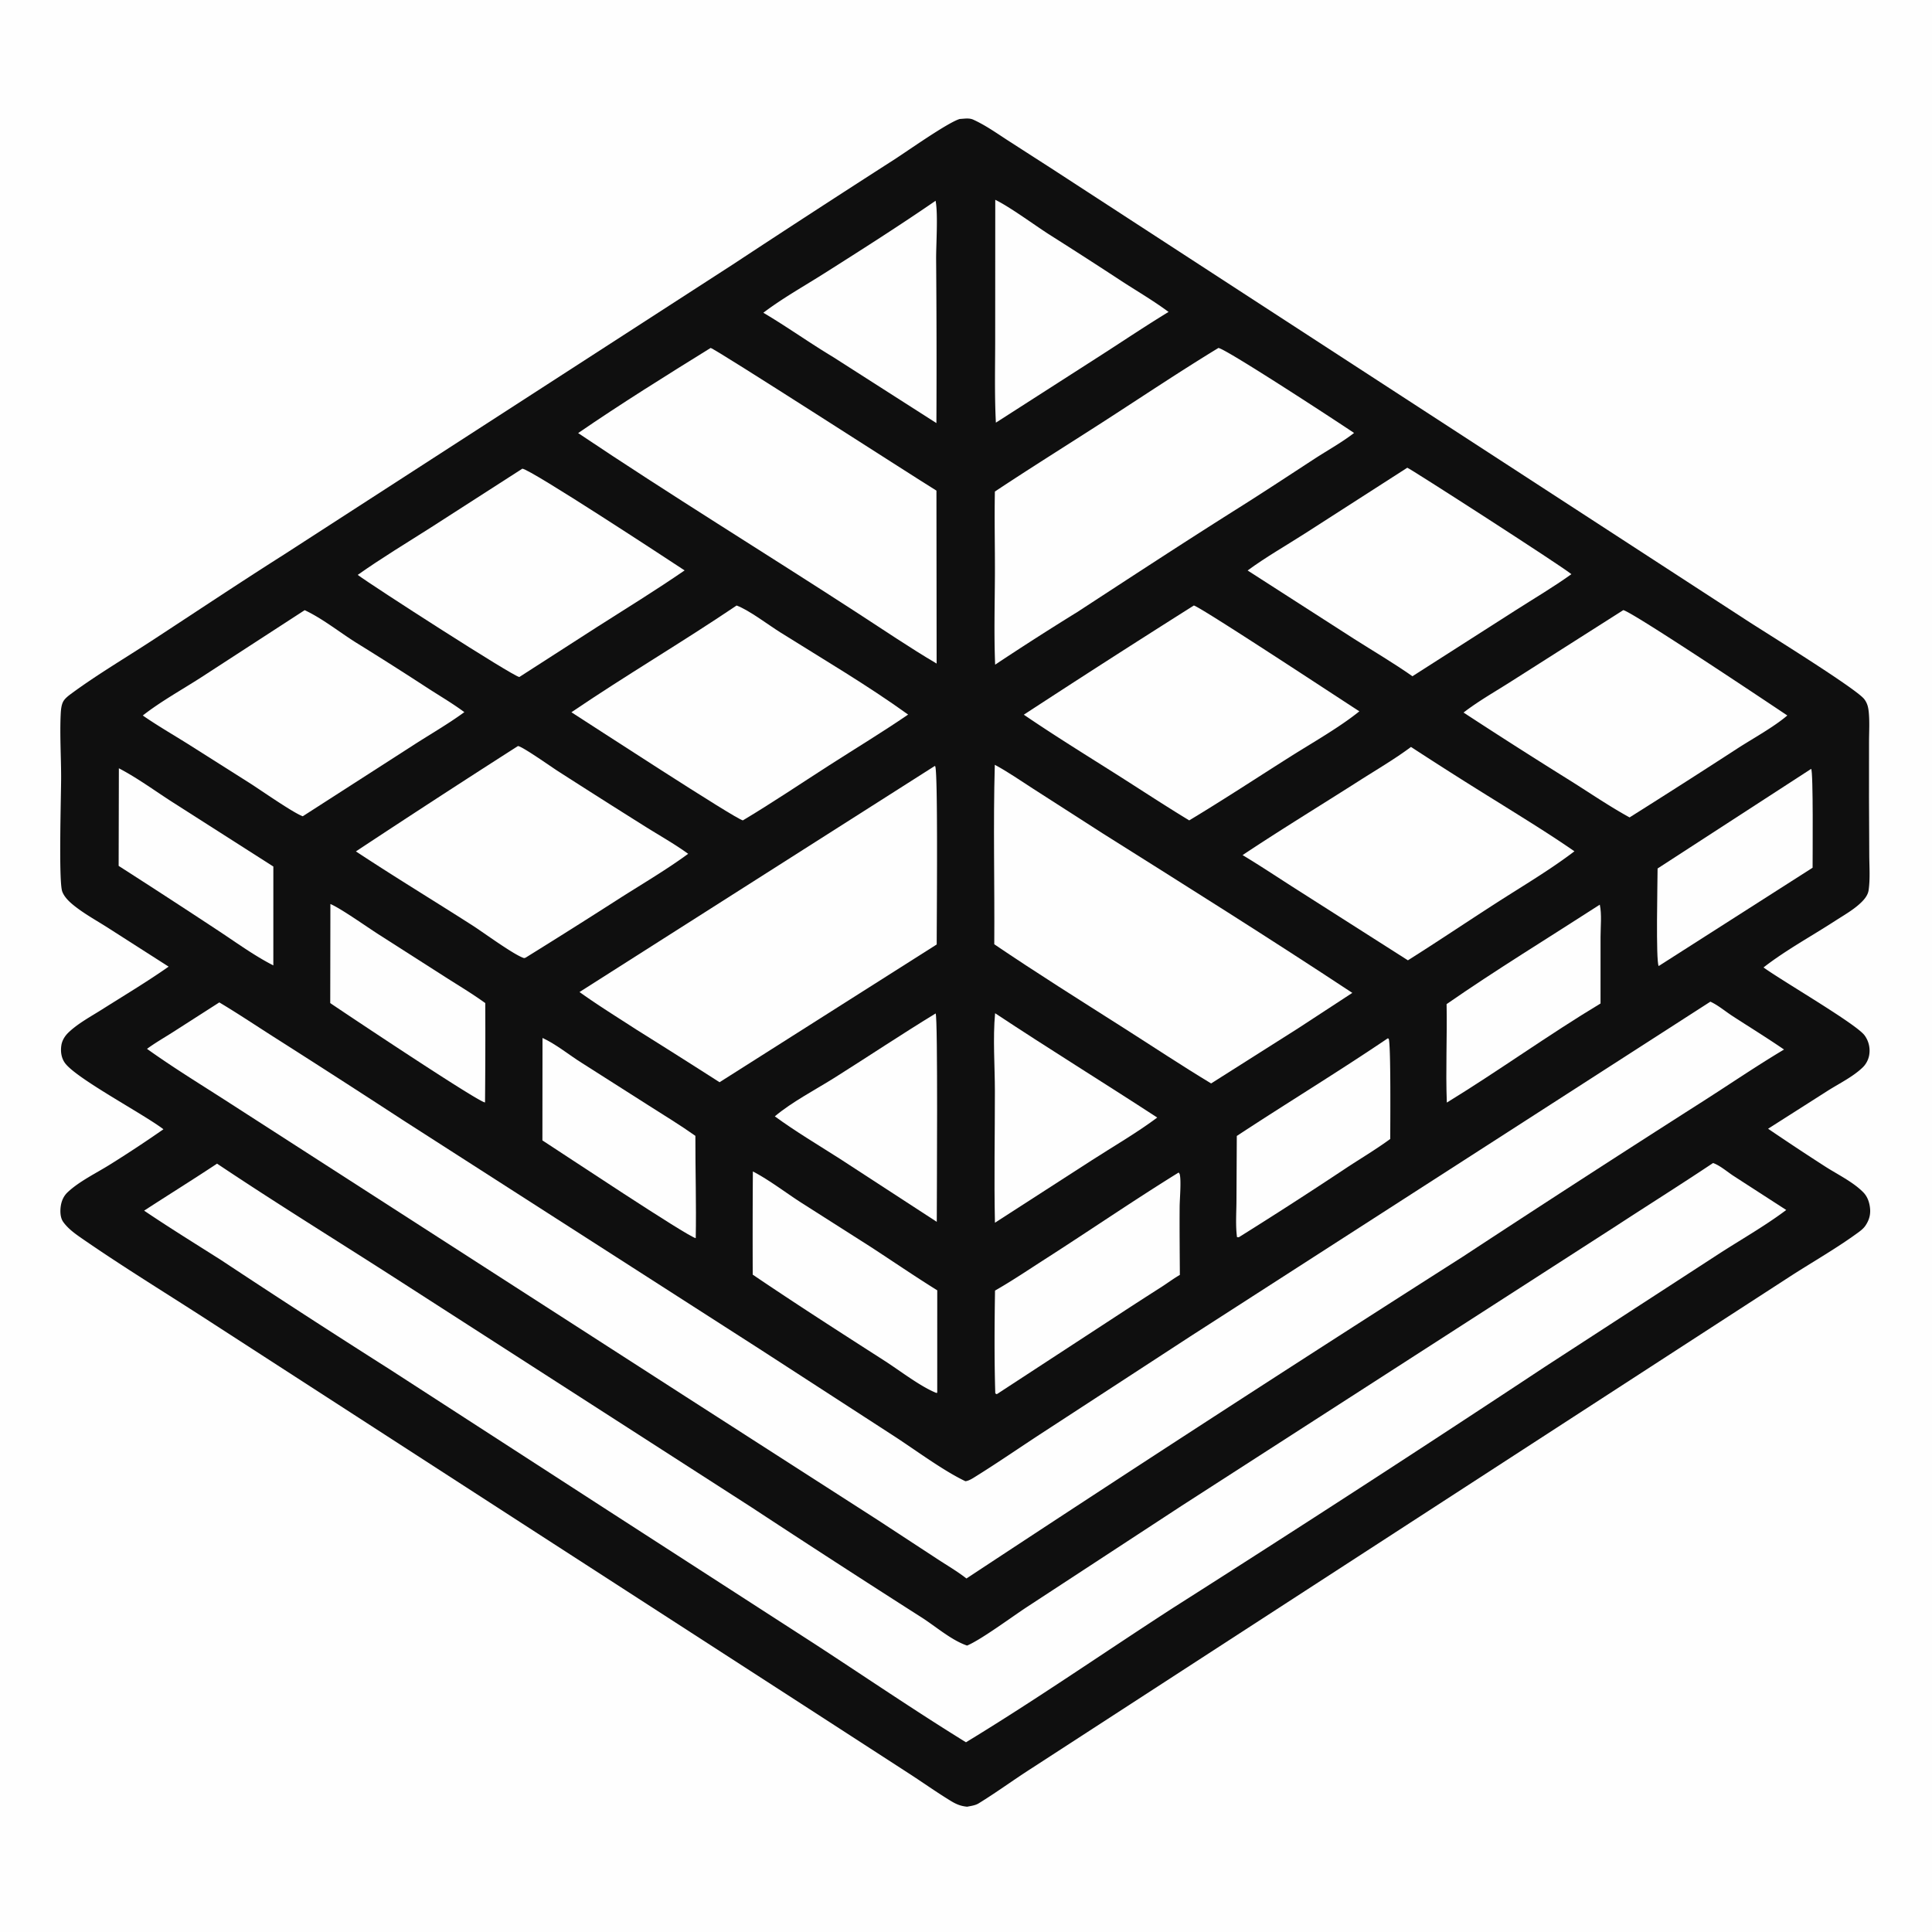 <svg version="1.1" xmlns="http://www.w3.org/2000/svg" style="display: block;" viewBox="0 0 2048 2048" width="1024" height="1024">
<path transform="translate(0,0)" fill="rgb(254,254,254)" d="M 0 0 L 2048 0 L 2048 2048 L 0 2048 L 0 0 z"/>
<path transform="translate(0,0)" fill="rgb(15,15,15)" d="M 1017.29 126.139 L 1018.84 126.033 C 1023.16 125.711 1027.67 125.01 1031.74 126.861 C 1044.71 132.759 1056.63 141.248 1068.56 148.979 L 1114.55 178.563 L 1312.43 307.242 L 1851.29 657.405 C 1868.96 668.991 1967.55 729.804 1976.17 741.096 C 1979.6 745.586 1980.52 750.018 1981.02 755.541 C 1981.94 765.546 1981.28 776.024 1981.26 786.1 L 1981.22 845.532 L 1981.5 906.654 C 1981.57 918.763 1982.54 931.713 1980.8 943.693 C 1979.94 949.59 1975.44 954.436 1971.17 958.277 C 1963.47 965.222 1953.86 970.626 1945.16 976.258 C 1920.56 992.194 1893.62 1006.87 1870.45 1024.72 L 1869.4 1025.54 C 1889.83 1040.27 1967.51 1085.28 1976.52 1097.52 A 27.367 27.367 0 0 1 1981.32 1118.99 C 1980.42 1123.52 1978.09 1128 1974.79 1131.25 C 1964.75 1141.14 1949.59 1148.59 1937.69 1156.1 L 1874.25 1196.51 A 2758.82 2758.82 0 0 0 1934.91 1236.65 C 1947.85 1244.95 1964.5 1252.99 1975.17 1263.92 C 1978.72 1267.55 1980.72 1272.09 1981.74 1277.01 C 1983.46 1285.33 1982.2 1292.15 1977.47 1299.19 C 1975.3 1302.41 1972.17 1304.75 1969.06 1307.01 C 1947.03 1323.06 1922.77 1336.94 1899.79 1351.64 L 1778.95 1429.94 L 1302.91 1738.64 L 1092.62 1875.07 C 1074.03 1887 1056.07 1900.2 1037.26 1911.73 C 1033.83 1913.84 1029.09 1914.4 1025.18 1915.2 A 80.803 80.803 0 0 1 1022.68 1914.87 C 1016.95 1914 1012.5 1911.88 1007.6 1908.88 C 992.418 1899.61 977.752 1889.15 962.782 1879.48 L 848.847 1805.74 L 551.908 1613.89 L 227.374 1404.06 C 180.508 1373.56 132.318 1344.29 86.36 1312.49 C 79.32 1307.62 71.954 1302.27 66.947 1295.2 C 63.549 1290.41 63.598 1282.57 64.689 1276.97 C 65.639 1272.09 67.853 1267.51 71.473 1264.05 C 83.657 1252.42 101.995 1243.58 116.327 1234.63 A 1319.38 1319.38 0 0 0 173.256 1197.06 C 152.051 1180.87 81.524 1143.7 69.034 1127.07 C 64.949 1121.63 64.023 1114.59 65.059 1107.98 C 65.87 1102.81 68.8 1098.13 72.537 1094.54 C 82.663 1084.83 96.31 1077.55 108.149 1070.06 C 131.735 1055.14 155.911 1040.72 178.752 1024.67 L 113.893 983.171 C 101.717 975.436 88.228 968.052 77.121 958.866 C 72.756 955.257 68.014 950.517 66.003 945.098 C 61.954 934.193 64.852 842.232 64.796 822.977 C 64.732 801.192 63.325 778.862 64.35 757.136 C 64.552 752.864 64.964 747.285 67.089 743.528 C 69.051 740.058 73.003 737.184 76.194 734.839 C 103.003 715.127 132.437 697.753 160.347 679.527 C 207.031 649.041 253.47 618.026 300.552 588.176 L 776.708 280.427 A 17349.7 17349.7 0 0 1 948.481 168.778 C 962.37 159.805 1004.54 129.983 1017.29 126.139 z"/>
<path transform="translate(0,0)" fill="rgb(254,254,254)" d="M 1695.85 958.976 C 1698.06 969.163 1696.66 982.392 1696.65 992.972 L 1696.63 1063.74 C 1641.3 1097.01 1588.74 1135.06 1533.7 1168.78 C 1532.36 1133.99 1534.12 1099.19 1533.45 1064.41 C 1586.32 1027.73 1641.8 993.935 1695.85 958.976 z"/>
<path transform="translate(0,0)" fill="rgb(254,254,254)" d="M 126.008 814.414 C 145.845 824.746 164.722 838.716 183.596 850.776 L 289.763 918.56 L 289.747 1023.37 C 269.091 1012.87 249.01 998.079 229.584 985.371 A 9744.66 9744.66 0 0 0 125.77 917.871 L 126.008 814.414 z"/>
<path transform="translate(0,0)" fill="rgb(254,254,254)" d="M 1919.89 815.051 C 1922.26 817.641 1921.41 908.7 1921.43 919.825 L 1758.26 1024.05 C 1755.14 1018.68 1757.09 934.051 1757.11 920.636 L 1919.89 815.051 z"/>
<path transform="translate(0,0)" fill="rgb(254,254,254)" d="M 350.232 958.292 C 361.227 962.887 388.952 982.617 401.312 990.487 L 471.801 1035.56 C 486.056 1044.67 500.719 1053.38 514.407 1063.32 A 7772.29 7772.29 0 0 1 514.149 1168.62 C 507.728 1168.75 364.194 1072.96 350.065 1063.32 L 350.232 958.292 z"/>
<path transform="translate(0,0)" fill="rgb(254,254,254)" d="M 1470.96 1100.75 L 1471.98 1100.97 C 1474.55 1104.65 1473.69 1196.34 1473.72 1207.34 C 1458.44 1218.57 1441.88 1228.29 1426.07 1238.78 A 4772.07 4772.07 0 0 1 1313.45 1311.38 C 1312.47 1311.66 1313.18 1311.51 1311.28 1311.42 C 1309.61 1299.04 1310.65 1285.48 1310.7 1272.95 L 1311.06 1204.17 C 1364.08 1169.26 1418.38 1136.34 1470.96 1100.75 z"/>
<path transform="translate(0,0)" fill="rgb(254,254,254)" d="M 575.076 1100.28 C 589.623 1106.98 603.212 1118.3 616.844 1126.81 L 687.443 1171.74 C 704.066 1182.35 721.055 1192.64 737.136 1204.05 C 737.037 1240.19 738.216 1276.38 737.507 1312.51 C 728.441 1310.63 595.491 1222.09 574.976 1208.88 L 575.076 1100.28 z"/>
<path transform="translate(0,0)" fill="rgb(254,254,254)" d="M 991.823 1074.29 C 994.328 1079.35 993.015 1271.39 993.022 1295.2 L 890.34 1228.38 C 867.317 1213.69 843.362 1199.47 821.337 1183.37 C 839.52 1168.02 865.202 1154.71 885.597 1141.84 C 921.047 1119.48 956.065 1096.12 991.823 1074.29 z"/>
<path transform="translate(0,0)" fill="rgb(254,254,254)" d="M 1054.85 1074.06 C 1111.63 1111.66 1169.67 1147.46 1226.73 1184.66 C 1204.77 1201.05 1180.1 1215.26 1157.04 1230.14 L 1054.68 1296.14 C 1053.66 1249.66 1054.66 1203.02 1054.62 1156.52 C 1054.6 1129.53 1052.36 1100.88 1054.85 1074.06 z"/>
<path transform="translate(0,0)" fill="rgb(254,254,254)" d="M 1249.44 1242.91 C 1249.82 1243.56 1250.42 1244.12 1250.59 1244.85 C 1252.29 1252.05 1250.53 1270.97 1250.47 1279.39 C 1250.29 1303.41 1250.56 1327.45 1250.7 1351.47 C 1244.1 1355.24 1237.82 1359.98 1231.41 1364.11 A 4341.59 4341.59 0 0 0 1187.23 1392.62 L 1056.63 1477.91 L 1055.04 1477.06 C 1053.94 1440.86 1054.2 1404.27 1054.77 1368.06 C 1072.87 1357.75 1090.28 1345.96 1107.81 1334.72 C 1155.15 1304.39 1201.64 1272.49 1249.44 1242.91 z"/>
<path transform="translate(0,0)" fill="rgb(254,254,254)" d="M 991.772 212.823 C 994.513 227.032 992.232 259.16 992.336 275.232 A 13412.7 13412.7 0 0 1 992.633 448.497 L 882.5 378.066 C 857.695 363.175 834.105 346.256 809.171 331.523 C 829.333 316.203 852.53 303.235 873.921 289.683 C 913.477 264.622 953.204 239.368 991.772 212.823 z"/>
<path transform="translate(0,0)" fill="rgb(254,254,254)" d="M 798.074 1241.78 C 815.9 1251.08 832.982 1264.42 849.996 1275.29 L 922.614 1321.53 C 946.281 1336.94 969.53 1352.88 993.524 1367.79 L 993.512 1476.33 L 992.539 1476.56 C 975.572 1469.78 953.617 1452.71 937.375 1442.3 C 890.684 1412.36 843.831 1382.3 797.922 1351.18 A 10505.8 10505.8 0 0 1 798.074 1241.78 z"/>
<path transform="translate(0,0)" fill="rgb(254,254,254)" d="M 1055.02 211.794 C 1071.06 219.624 1096.67 238.679 1112.92 249.04 A 5362.05 5362.05 0 0 1 1190.49 299.019 C 1206.58 309.38 1223.35 319.245 1238.72 330.655 C 1215.02 345.076 1191.87 360.614 1168.54 375.627 L 1055.68 448.029 C 1054.12 417.832 1054.98 387.257 1054.94 357.01 L 1055.02 211.794 z"/>
<path transform="translate(0,0)" fill="rgb(254,254,254)" d="M 322.976 646.806 C 341.705 655.559 359.758 670.075 377.348 681.137 A 3885.89 3885.89 0 0 1 454.395 730.082 C 467.044 738.228 480.164 745.928 492.232 754.907 C 475.013 767.499 455.99 778.39 438.034 789.975 L 320.961 865.27 C 310.86 861.743 275.932 837.229 264.681 830.097 L 198.774 788.368 C 182.938 778.491 166.697 769.083 151.347 758.463 C 170.354 743.574 192.935 731.124 213.286 718.012 L 322.976 646.806 z"/>
<path transform="translate(0,0)" fill="rgb(254,254,254)" d="M 1491.79 495.812 C 1494.95 496.718 1654.14 599.137 1665.75 608.648 C 1646.78 622.275 1626.3 634.334 1606.62 646.91 L 1497.23 716.851 C 1477.44 702.916 1456.14 690.451 1435.71 677.451 L 1322.53 604.73 C 1341.83 590.514 1363.45 578.255 1383.65 565.282 L 1491.79 495.812 z"/>
<path transform="translate(0,0)" fill="rgb(254,254,254)" d="M 1720.76 646.758 C 1730.77 648.921 1874.59 744.998 1894.63 758.434 C 1880.24 770.767 1858.1 782.83 1841.84 793.348 A 9574.62 9574.62 0 0 1 1727.42 866.5 C 1705.83 854.64 1685.24 840.515 1664.36 827.421 A 6104.64 6104.64 0 0 1 1551.41 755.331 C 1567.55 742.87 1586.17 732.458 1603.38 721.402 L 1720.76 646.758 z"/>
<path transform="translate(0,0)" fill="rgb(254,254,254)" d="M 553.713 496.823 C 563.043 497.776 707.48 592.65 725.719 604.659 C 695.525 625.454 664.167 644.743 633.243 664.431 L 550.53 717.653 C 544.596 717.513 393.966 620.495 379.201 609.407 C 404.073 591.813 430.632 575.764 456.358 559.413 L 553.713 496.823 z"/>
<path transform="translate(0,0)" fill="rgb(254,254,254)" d="M 1495.72 791.795 A 4370.08 4370.08 0 0 0 1588.79 850.849 C 1615.68 867.71 1642.88 884.312 1668.96 902.411 C 1643.2 922.021 1614.59 938.914 1587.36 956.393 C 1555.64 976.759 1524.34 997.881 1492.44 1017.97 L 1376.09 943.85 C 1356.45 931.384 1337.13 918.409 1317.19 906.432 C 1357.93 879.31 1399.85 853.789 1441.11 827.456 C 1459.32 815.832 1478.41 804.707 1495.72 791.795 z"/>
<path transform="translate(0,0)" fill="rgb(254,254,254)" d="M 549.069 790.84 C 553.534 791.125 584.014 812.637 590.53 816.856 A 10204.1 10204.1 0 0 0 683.502 875.887 C 698.79 885.515 714.873 894.474 729.484 905.081 C 706.935 921.586 682.409 936.072 658.802 951.011 A 7690.67 7690.67 0 0 1 557.023 1015.25 L 555.489 1015.62 C 544.922 1012.35 512.438 988.431 501.098 981.171 C 459.906 954.796 418.132 929.484 377.285 902.522 A 13438.3 13438.3 0 0 1 549.069 790.84 z"/>
<path transform="translate(0,0)" fill="rgb(254,254,254)" d="M 1265.54 641.855 C 1273.13 643.712 1421.31 741.389 1440.97 754.025 C 1420.23 770.861 1390.85 787.503 1367.96 801.971 C 1332.21 824.574 1296.87 847.832 1260.62 869.637 C 1234.45 853.787 1208.89 836.892 1183.03 820.53 C 1150.37 799.855 1117.22 779.389 1085.29 757.61 A 13795.8 13795.8 0 0 1 1265.54 641.855 z"/>
<path transform="translate(0,0)" fill="rgb(254,254,254)" d="M 780.836 641.861 C 794.076 646.785 814.153 662.188 827.205 670.373 C 872.455 698.751 919.32 726.269 962.647 757.475 C 935.318 776.179 906.758 793.447 878.874 811.345 C 848.514 830.832 818.453 851.123 787.491 869.622 C 781.076 869.189 622.444 765.667 605.724 755.02 C 663.193 715.973 723.264 680.756 780.836 641.861 z"/>
<path transform="translate(0,0)" fill="rgb(254,254,254)" d="M 753.269 368.852 C 756.983 368.837 966.398 503.916 992.669 520.084 L 992.864 703.41 C 964.444 686.654 936.879 667.877 909.17 649.939 C 810.646 585.963 710.402 524.55 612.865 459.086 C 658.592 427.681 706.137 398.11 753.269 368.852 z"/>
<path transform="translate(0,0)" fill="rgb(254,254,254)" d="M 1291.54 368.87 C 1298.61 369.076 1423.22 450.614 1435.37 458.965 C 1422.38 469.05 1407.22 477.368 1393.41 486.365 C 1366.65 503.792 1340.07 521.351 1313.04 538.367 C 1255.64 574.494 1198.81 611.747 1141.99 648.78 A 3102.11 3102.11 0 0 0 1054.9 704.575 C 1053.58 672.637 1054.52 640.436 1054.65 608.476 C 1054.77 579.346 1054.02 550.183 1054.62 521.061 C 1093.04 495.532 1132.2 471.197 1170.95 446.183 C 1211 420.323 1250.83 393.678 1291.54 368.87 z"/>
<path transform="translate(0,0)" fill="rgb(254,254,254)" d="M 990.943 811.936 L 991.412 812.368 C 994.396 820.066 992.918 977.264 992.953 1001.17 L 762.751 1147.21 A 9195.19 9195.19 0 0 0 674.431 1091.32 C 654.345 1078.26 633.756 1065.58 614.312 1051.59 L 990.943 811.936 z"/>
<path transform="translate(0,0)" fill="rgb(254,254,254)" d="M 1054.53 810.721 C 1068.43 818.164 1081.71 827.451 1094.99 835.975 L 1168.88 883.424 C 1257.38 939.124 1346.26 994.881 1433.51 1052.5 L 1376.07 1090.04 L 1283.84 1148.49 C 1252.22 1129.41 1221.47 1108.95 1190.31 1089.14 C 1144.71 1060.15 1098.7 1031.28 1053.97 1000.98 C 1054.44 937.632 1052.74 874.015 1054.53 810.721 z"/>
<path transform="translate(0,0)" fill="rgb(254,254,254)" d="M 1813.06 1061.82 C 1821.01 1065.39 1829.02 1072.17 1836.45 1077 C 1854.68 1088.83 1873.22 1100.25 1891.15 1112.54 C 1861.08 1130.47 1832.1 1150.34 1802.55 1169.12 A 23301.4 23301.4 0 0 0 1550.47 1332.25 A 39761.1 39761.1 0 0 0 1024.49 1673.27 C 1014.82 1665.68 1003.76 1659.3 993.487 1652.53 L 930.47 1611.29 L 723.257 1478.18 L 237.568 1165.5 C 210.175 1147.95 182.283 1130.78 155.837 1111.83 C 164.468 1105.47 174.073 1099.99 183.126 1094.22 L 232.473 1062.6 C 251.792 1074.11 270.613 1086.72 289.584 1098.81 A 14029.3 14029.3 0 0 1 426.879 1187.23 L 804.698 1429.68 L 948.216 1522.65 C 970.907 1537.4 999.898 1559.01 1023.38 1570.16 C 1027.29 1569.73 1031.55 1566.81 1034.88 1564.73 C 1058.3 1550.13 1081.12 1534.36 1104.25 1519.27 L 1261.93 1416.54 L 1813.06 1061.82 z"/>
<path transform="translate(0,0)" fill="rgb(254,254,254)" d="M 1815.9 1232.86 C 1823.03 1235.23 1831.36 1242.48 1837.8 1246.64 L 1893.49 1282.64 C 1870.31 1300.06 1844.34 1314.62 1820.02 1330.47 L 1637.82 1448.77 A 25769 25769 0 0 1 1244.89 1703.51 C 1171.23 1751.09 1098.91 1801.35 1023.98 1846.89 C 969.794 1813.44 916.848 1777.34 863.474 1742.57 L 645.066 1601.59 L 412.788 1451.34 A 10952.8 10952.8 0 0 1 234.494 1335.82 C 207.178 1318.48 179.584 1301.46 152.777 1283.34 C 178.481 1266.63 204.54 1250.45 230.093 1233.51 C 291.52 1274.64 354.57 1313.54 416.793 1353.47 L 796.164 1597.5 A 15850.5 15850.5 0 0 0 976.388 1714.2 C 991.75 1723.92 1008.12 1738.54 1025.14 1744.38 C 1040.21 1738.07 1073.08 1713.62 1089.12 1703.15 L 1252.84 1596.04 L 1712.47 1300.02 C 1746.9 1277.55 1781.7 1255.69 1815.9 1232.86 z"/>
</svg>